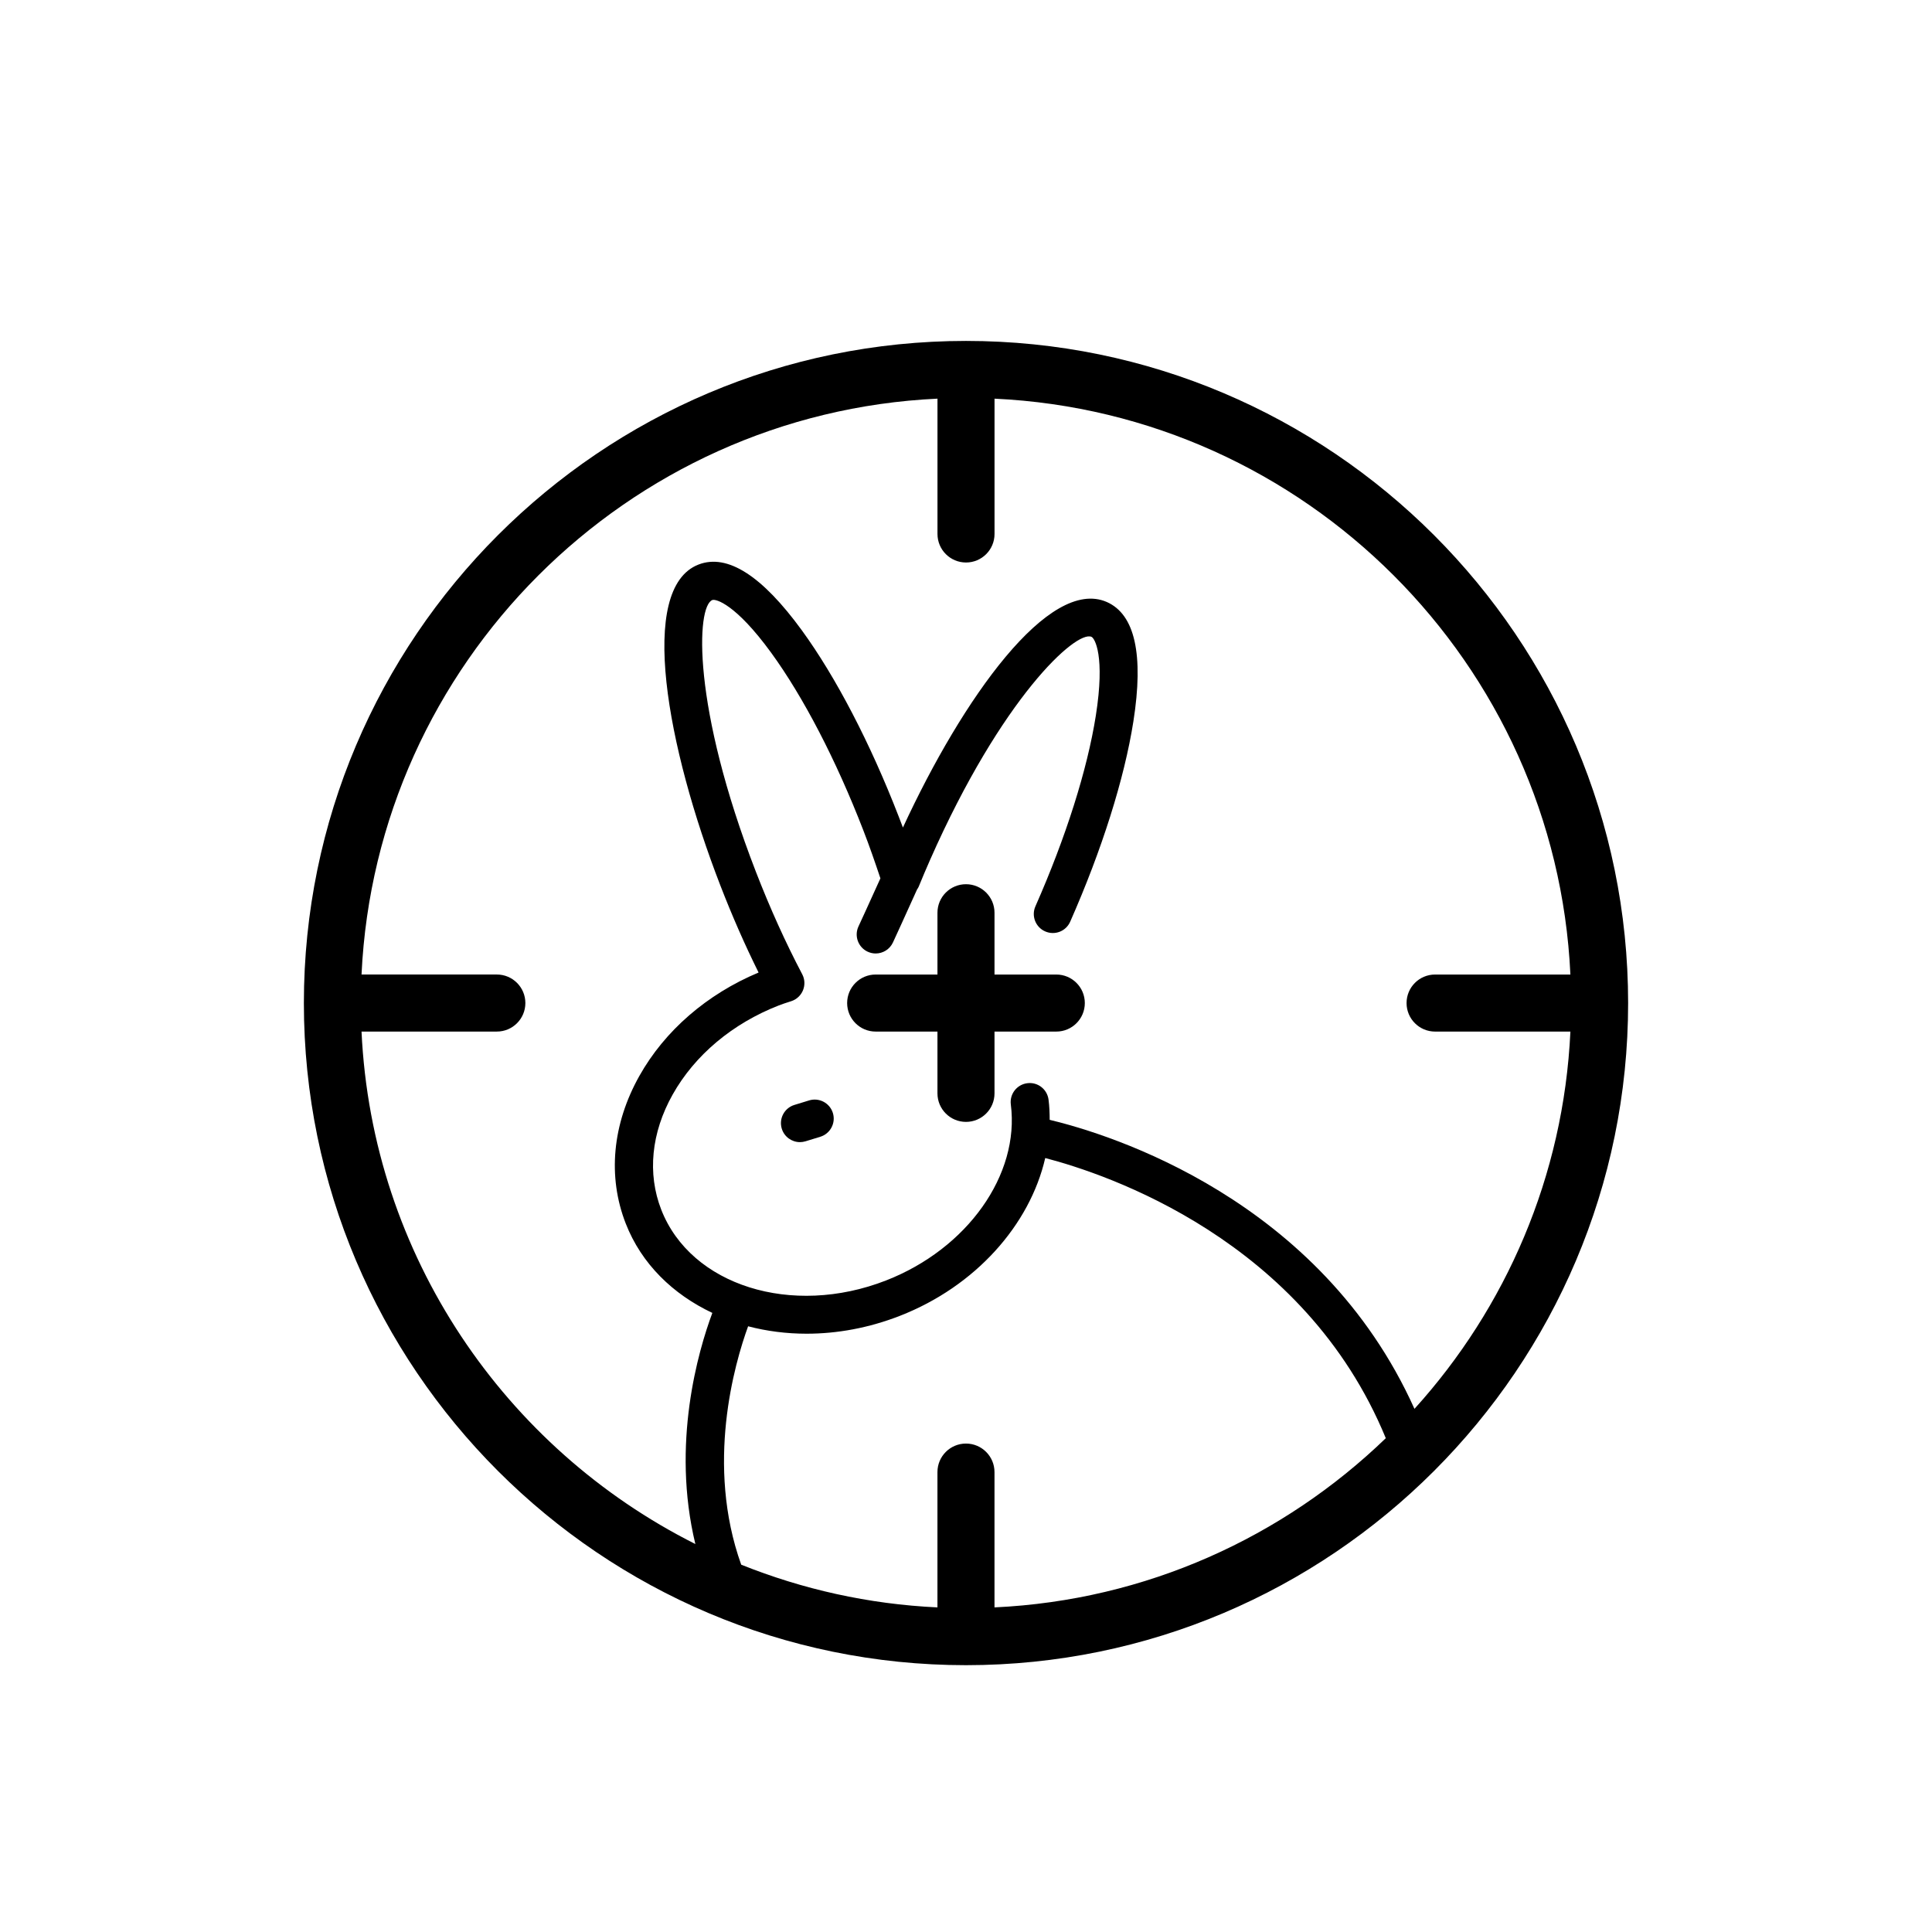 <?xml version="1.0" encoding="UTF-8"?>
<!-- Uploaded to: ICON Repo, www.svgrepo.com, Generator: ICON Repo Mixer Tools -->
<svg fill="#000000" width="800px" height="800px" version="1.1" viewBox="144 144 512 512" xmlns="http://www.w3.org/2000/svg">
 <g>
  <path d="m358.43 435.62-3.91 1.199c-2.66 0.816-4.156 3.637-3.34 6.297 0.664 2.168 2.66 3.562 4.816 3.562 0.488 0 0.984-0.074 1.477-0.223l3.91-1.199c2.66-0.816 4.156-3.637 3.34-6.297-0.816-2.652-3.629-4.148-6.293-3.34z"/>
  <path d="m400 585.29c96.758 0 175.47-78.715 175.47-175.47-0.004-96.754-78.719-175.47-175.47-175.47-96.758 0-175.47 78.715-175.47 175.47 0 96.758 78.715 175.47 175.47 175.47zm-57.738-89.809c4.922 1.289 10.137 1.965 15.496 1.965 8.074 0 16.48-1.516 24.703-4.727 20.043-7.812 34.461-24.102 38.535-41.828 16.258 4.227 68.605 21.633 90.254 74.246-27.164 26.215-63.504 42.965-103.7 44.84v-35.859c0-4.176-3.387-7.559-7.559-7.559s-7.559 3.379-7.559 7.559v35.859c-18.305-0.852-35.789-4.816-52.004-11.32-9.488-26.469-1.793-53.227 1.828-63.176zm50.18-245.83v35.859c0 4.176 3.387 7.559 7.559 7.559s7.559-3.379 7.559-7.559v-35.859c82.418 3.844 148.77 70.191 152.61 152.61h-35.859c-4.172 0-7.559 3.379-7.559 7.559 0 4.176 3.387 7.559 7.559 7.559h35.859c-1.789 38.371-17.121 73.258-41.324 99.98-25.02-55.633-80.605-72.738-96.672-76.594 0-1.785-0.074-3.57-0.301-5.352-0.359-2.754-2.856-4.715-5.637-4.352-2.762 0.352-4.715 2.875-4.359 5.637 2.394 18.617-11.512 38.23-33.066 46.637-24.988 9.758-51.734 1.344-59.574-18.758-3.727-9.559-2.656-20.395 3.023-30.512 5.856-10.438 15.852-18.828 28.133-23.617 0.922-0.359 1.844-0.656 2.766-0.953l0.543-0.176c1.406-0.457 2.543-1.523 3.102-2.898 0.555-1.375 0.484-2.926-0.211-4.238-4.43-8.422-8.555-17.551-12.27-27.141-17.004-43.887-15.801-70.383-11.543-72.031 0.887-0.336 6.144 1.004 15.566 13.941 8.535 11.723 17.215 28.434 24.43 47.062 1.633 4.207 3.117 8.488 4.539 12.758-2.852 6.34-5.773 12.66-5.82 12.758-1.164 2.523-0.066 5.523 2.457 6.688 0.691 0.316 1.406 0.465 2.109 0.465 1.906 0 3.727-1.082 4.578-2.926 0.191-0.414 3.406-7.379 6.387-14.031 0.141-0.23 0.309-0.438 0.414-0.695 0.969-2.371 1.98-4.762 3.043-7.168 19.02-43.07 38.711-60.906 42.77-59.094 0.875 0.387 3.641 5.059 1.152 20.867-2.254 14.328-7.941 32.277-16.012 50.551-1.125 2.543 0.031 5.523 2.574 6.641 2.562 1.133 5.527-0.023 6.644-2.574 8.41-19.051 14.359-37.891 16.742-53.055 2.785-17.715 0.418-28.359-7.031-31.656-15.281-6.711-38.215 25.496-54.043 59.766-0.367-0.984-0.742-1.965-1.125-2.941-7.523-19.418-16.645-36.945-25.68-49.352-10.555-14.484-19.73-20.348-27.355-17.406-16.234 6.293-8.379 48.508 5.785 85.066 3.109 8.031 6.504 15.758 10.125 23.055-13.695 5.738-24.867 15.418-31.594 27.402-7.176 12.797-8.457 26.684-3.617 39.102 4.18 10.723 12.516 18.773 22.957 23.703-3.75 10.07-10.922 34.719-4.5 61.25-50.391-25.301-85.699-76.363-88.469-135.81h35.859c4.172 0 7.559-3.379 7.559-7.559 0-4.176-3.387-7.559-7.559-7.559h-35.859c3.871-82.414 70.219-148.76 152.64-152.61z"/>
  <path d="m423.93 402.26h-16.375v-16.375c0-4.176-3.387-7.559-7.559-7.559s-7.559 3.379-7.559 7.559v16.375h-16.375c-4.172 0-7.559 3.379-7.559 7.559 0 4.176 3.387 7.559 7.559 7.559h16.375v16.375c0 4.176 3.387 7.559 7.559 7.559s7.559-3.379 7.559-7.559v-16.375h16.375c4.172 0 7.559-3.379 7.559-7.559 0-4.18-3.387-7.559-7.559-7.559z"/>
 </g>
</svg>